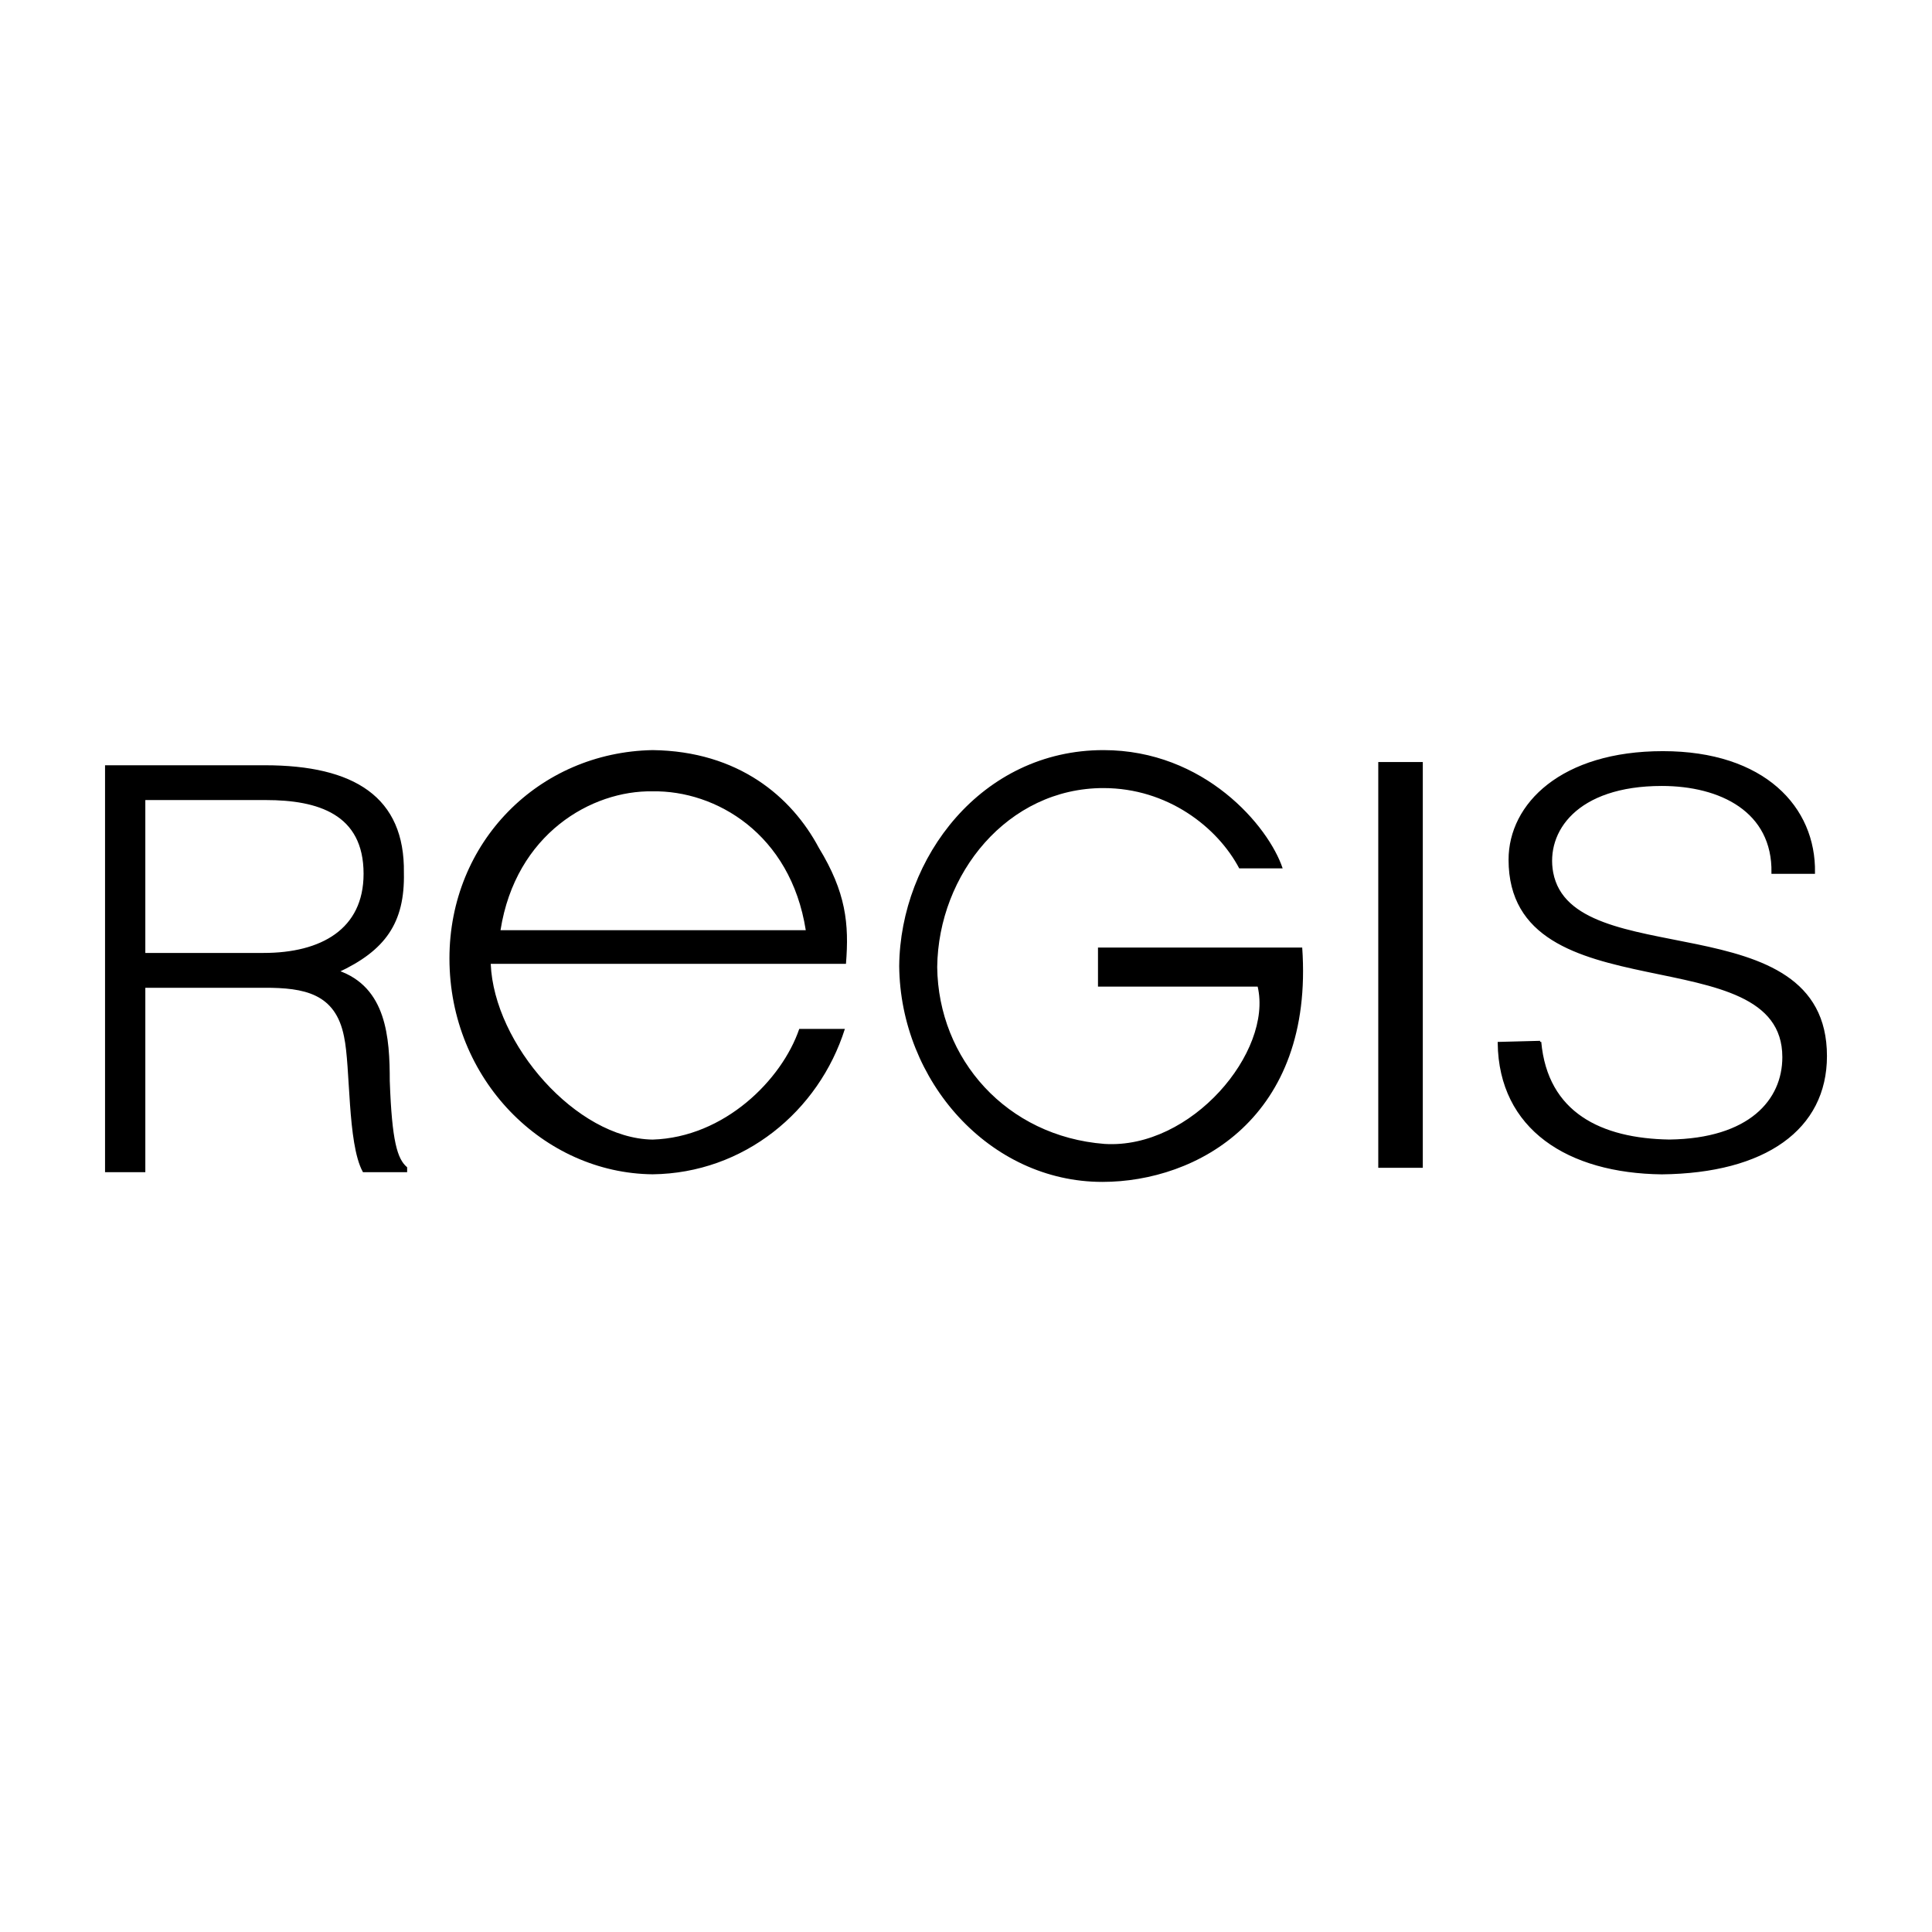 <svg xmlns="http://www.w3.org/2000/svg" width="2500" height="2500" viewBox="0 0 192.756 192.756"><g fill-rule="evenodd" clip-rule="evenodd"><path fill="#fff" d="M0 0h192.756v192.756H0V0z"/><path d="M49.936 92.806c1.518-9.634 9.104-13.963 15.174-13.854 6.286-.108 13.764 4.221 15.282 13.854H49.936zm34.466 3.356c.325-4.005 0-7.145-2.71-11.583-2.709-5.087-8.021-9.633-16.582-9.741-11.381.216-20.268 9.2-20.268 20.782 0 12.124 9.43 21.432 20.268 21.54 9.104-.107 16.582-6.277 19.183-14.504h-4.552c-1.734 5.088-7.479 10.824-14.631 11.041-7.587-.109-15.824-9.525-16.149-17.535h35.441zM129.922 94.538c1.193 16.994-10.512 23.38-19.941 23.38-11.271 0-20.16-10.066-20.268-21.54.108-10.824 8.237-21.54 20.375-21.54 10.08 0 16.475 7.577 17.883 11.798h-4.334c-2.168-4.113-7.154-8.01-13.549-8.01-9.537 0-16.474 8.551-16.583 17.86.109 9.201 6.938 16.885 16.692 17.643 8.67.543 16.799-9.199 15.281-15.693h-15.932v-3.898h20.376zM137.51 76.029h4.443v40.483h-4.443V76.029z"/><path d="M153.658 103.955c.65 7.145 6.07 9.742 12.898 9.85 8.02-.107 11.381-4.004 11.381-8.334 0-12.34-27.314-4.113-27.314-19.7 0-5.521 5.203-10.716 15.283-10.716s15.174 5.52 15.064 12.014h-4.117c.107-6.169-5.203-8.767-11.055-8.767-8.564 0-11.707 4.655-10.947 8.767 1.949 10.283 27.312 2.923 27.312 18.294 0 7.25-6.07 11.58-16.365 11.689-9.322-.109-16.15-4.439-16.26-12.99l4.12-.107zM14.386 95.188V79.709h12.139c5.202 0 9.862 1.407 9.862 7.469 0 5.628-4.335 8.01-10.08 8.01H14.386zm12.031 3.248c3.902 0 7.153.541 8.021 4.979.65 3.031.325 10.607 1.843 13.422h4.227v-.324c-.976-.867-1.517-2.598-1.734-8.66 0-4.33-.325-9.309-5.094-10.932 4.661-2.166 6.611-4.872 6.503-9.851.108-7.468-4.877-10.607-13.765-10.607H10.593v40.374h3.793v-18.4h12.031v-.001z" stroke="#000" stroke-width=".226" stroke-miterlimit="2.613"/></g></svg>